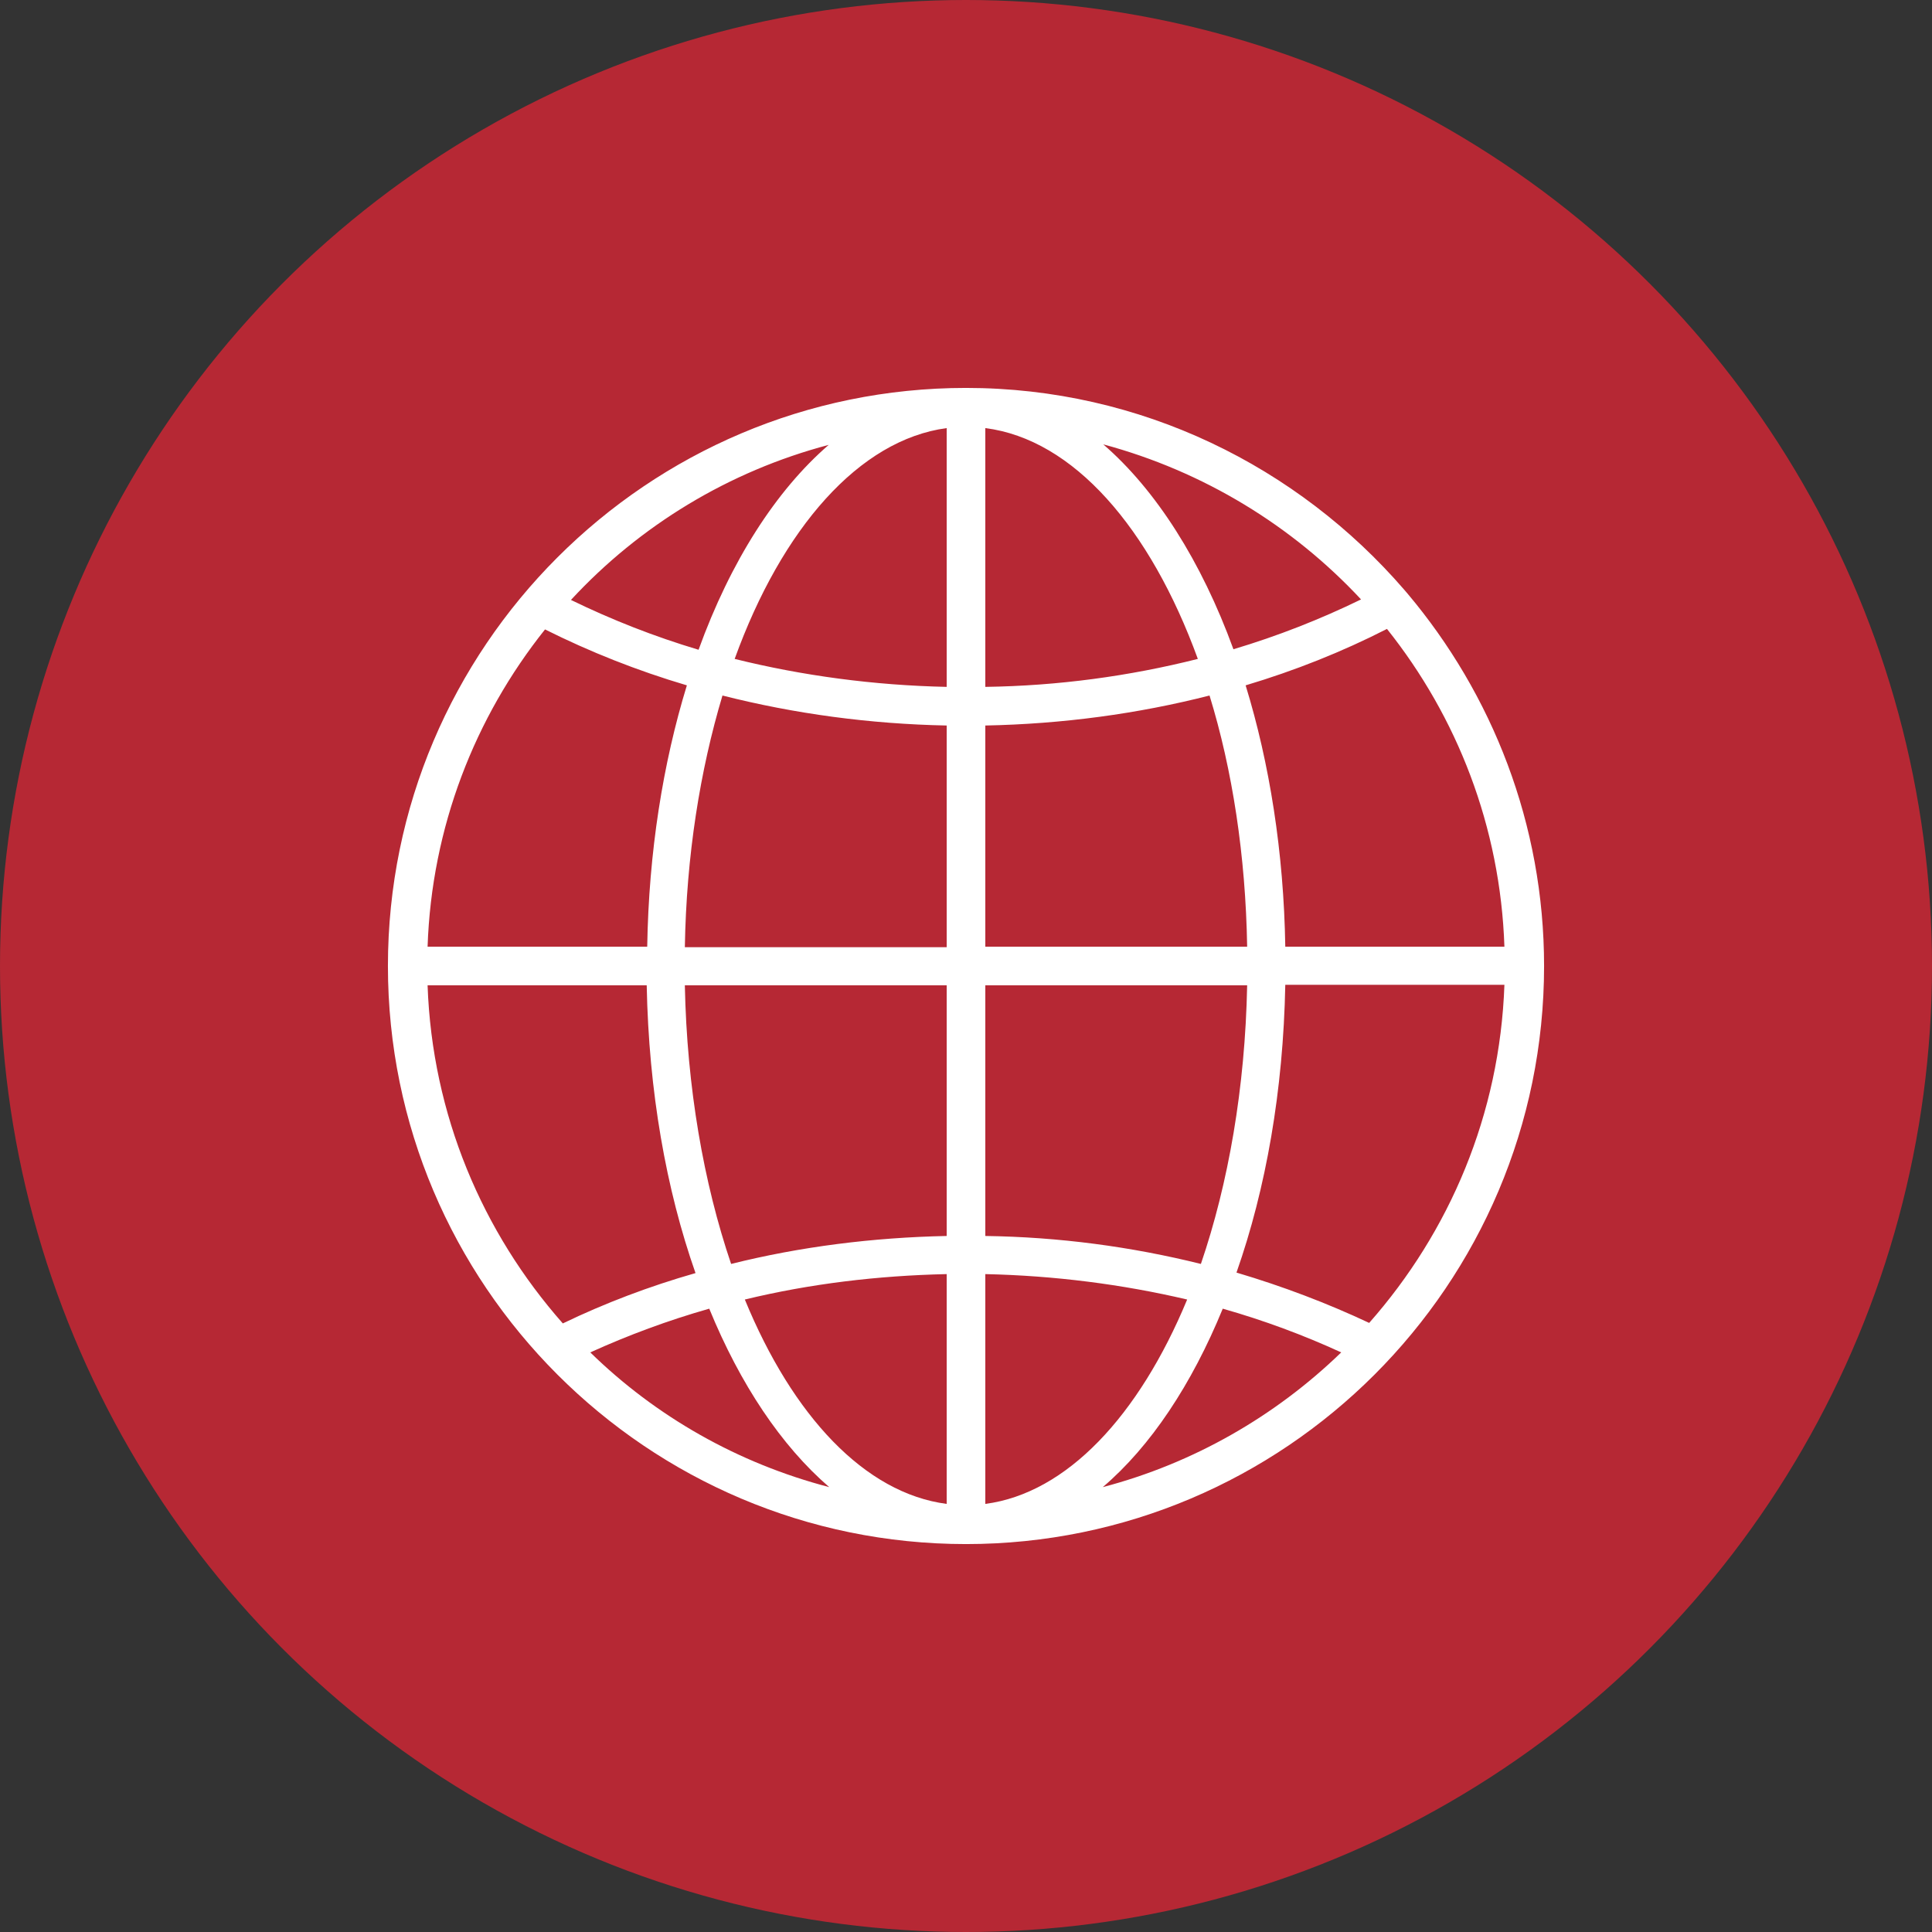 <?xml version="1.0" encoding="utf-8"?>
<!-- Generator: Adobe Illustrator 25.0.1, SVG Export Plug-In . SVG Version: 6.00 Build 0)  -->
<svg version="1.1" id="Layer_1" xmlns="http://www.w3.org/2000/svg" xmlns:xlink="http://www.w3.org/1999/xlink" x="0px" y="0px"
	 viewBox="0 0 38 38" style="enable-background:new 0 0 38 38;" xml:space="preserve">
<rect x="0" y="0" width="38" height="38" fill="#333333" stroke="none"/>
<style type="text/css">
	.st0{fill:#B62834;}
	.st1{fill:#FFFFFF;}
</style>
<circle class="st0" cx="19" cy="19" r="19"/>
<path class="st1" d="M27.68,11.67c-0.02-0.02-0.04-0.05-0.06-0.07C25.53,9.18,22.44,7.63,19,7.63c-6.27,0-11.37,5.1-11.37,11.37
	c0,6.27,5.1,11.37,11.37,11.37c6.27,0,11.37-5.1,11.37-11.37C30.37,16.21,29.35,13.65,27.68,11.67z M24.32,25.03
	c0.58-1.65,0.92-3.58,0.96-5.66h4.31c-0.09,2.55-1.08,4.86-2.66,6.65C26.1,25.63,25.23,25.3,24.32,25.03z M11.07,26.03
	c-1.58-1.79-2.57-4.1-2.66-6.65h4.31c0.04,2.08,0.38,4.01,0.96,5.66C12.77,25.3,11.9,25.63,11.07,26.03z M10.72,12.38
	c0.88,0.44,1.81,0.81,2.79,1.1c-0.47,1.53-0.75,3.28-0.78,5.14H8.41C8.49,16.27,9.34,14.11,10.72,12.38z M19.38,14.27
	c1.52-0.03,3-0.23,4.41-0.59c0.45,1.46,0.71,3.15,0.74,4.94h-5.15V14.27z M19.38,13.51V8.42c1.73,0.22,3.24,1.96,4.18,4.54
	C22.21,13.3,20.81,13.49,19.38,13.51z M18.62,8.42v5.09c-1.43-0.03-2.84-0.22-4.17-0.55C15.38,10.39,16.9,8.65,18.62,8.42z
	 M18.62,14.27v4.36h-5.15c0.03-1.8,0.3-3.48,0.74-4.95C15.63,14.04,17.11,14.24,18.62,14.27z M13.47,19.38h5.15v4.93
	c-1.45,0.03-2.88,0.21-4.24,0.55C13.84,23.27,13.51,21.39,13.47,19.38z M18.62,25.06v4.52c-1.61-0.21-3.03-1.73-3.97-4.02
	C15.93,25.25,17.26,25.09,18.62,25.06z M19.38,29.58v-4.52c1.36,0.03,2.69,0.2,3.97,0.5C22.4,27.85,20.98,29.37,19.38,29.58z
	 M19.38,24.31v-4.93h5.15c-0.04,2.02-0.37,3.9-0.91,5.48C22.25,24.52,20.83,24.33,19.38,24.31z M25.28,18.62
	c-0.03-1.86-0.31-3.61-0.78-5.14c0.97-0.29,1.9-0.66,2.78-1.11c1.38,1.73,2.23,3.89,2.31,6.25H25.28z M26.77,11.79
	c-0.8,0.39-1.64,0.72-2.51,0.98c-0.63-1.73-1.52-3.13-2.56-4.03C23.67,9.27,25.42,10.34,26.77,11.79z M16.3,8.75
	c-1.04,0.9-1.93,2.29-2.56,4.03c-0.87-0.26-1.71-0.59-2.51-0.98C12.58,10.34,14.33,9.27,16.3,8.75z M11.61,26.6
	c0.75-0.34,1.53-0.63,2.34-0.86c0.61,1.49,1.42,2.7,2.36,3.51C14.51,28.78,12.9,27.86,11.61,26.6z M24.05,25.74
	c0.81,0.23,1.59,0.52,2.33,0.86c-1.29,1.25-2.9,2.18-4.69,2.65C22.63,28.45,23.44,27.23,24.05,25.74z"/>
</svg>
